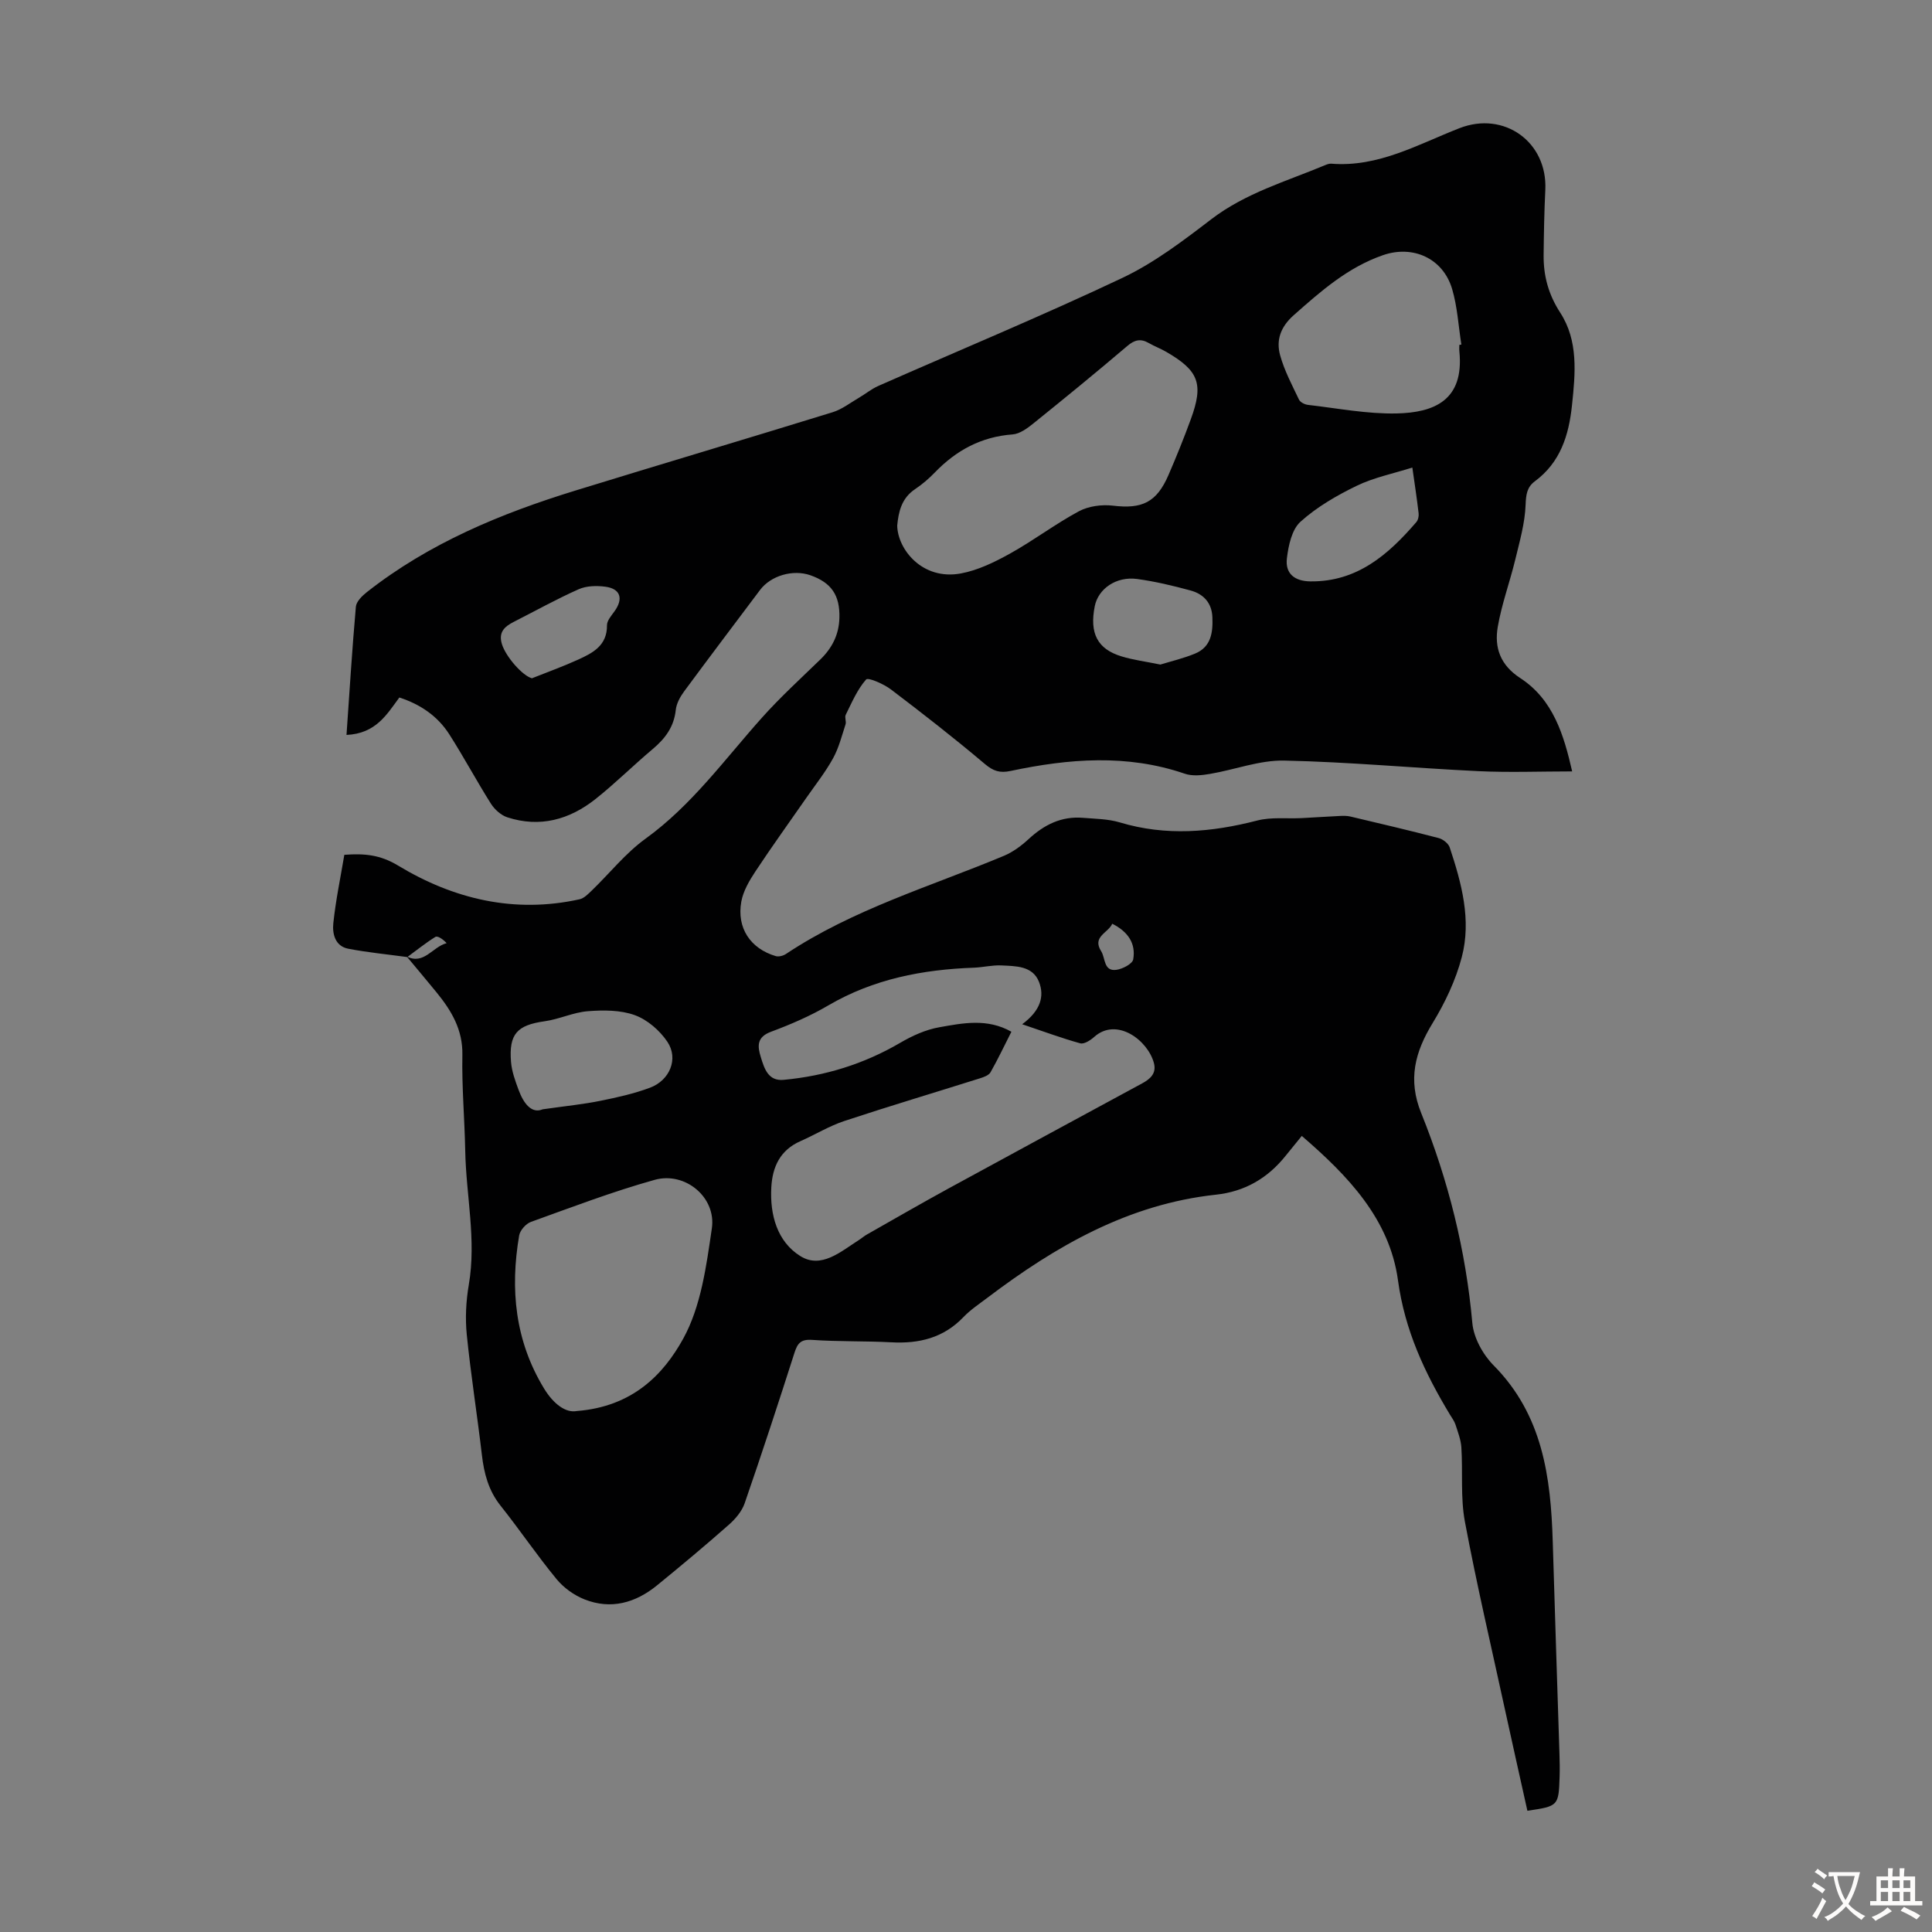 <svg enable-background="new 0 0 400 400" viewBox="0 0 400 400" xmlns="http://www.w3.org/2000/svg"><rect x="0" y="0" width="400" height="400" fill="#808080" stroke="none"/><path d="m84.32 198.15c-4.08-.56-8.2-.95-12.23-1.73-2.72-.53-3.31-3.1-3.08-5.28.5-4.75 1.49-9.45 2.28-14.16 4.25-.32 7.46.02 11.1 2.21 11.51 6.96 24.09 9.98 37.59 7 .96-.21 1.82-1.13 2.59-1.86 3.69-3.57 6.96-7.71 11.07-10.68 9.6-6.94 16.39-16.43 24.13-25.08 3.79-4.24 8.01-8.09 12.1-12.06 2.44-2.38 3.83-5.15 3.92-8.6.12-4.64-1.63-7.27-6.01-8.81-3.61-1.26-8.19.07-10.43 3.06-5.24 6.98-10.51 13.94-15.69 20.96-.83 1.12-1.61 2.53-1.75 3.87-.37 3.5-2.19 5.92-4.77 8.09-4.02 3.38-7.76 7.11-11.87 10.37-5.38 4.26-11.52 5.96-18.25 3.76-1.3-.43-2.62-1.62-3.37-2.8-2.98-4.72-5.62-9.67-8.63-14.38-2.42-3.78-5.99-6.21-10.34-7.62-2.62 3.54-4.85 7.46-10.94 7.75.63-9.08 1.17-17.83 1.94-26.55.1-1.08 1.31-2.26 2.29-3.03 12.87-10.12 27.7-16.26 43.17-21.02 17.73-5.46 35.52-10.74 53.24-16.21 1.95-.6 3.67-1.96 5.47-3.01 1.34-.78 2.56-1.8 3.96-2.42 16.87-7.44 33.92-14.51 50.58-22.39 6.59-3.12 12.58-7.69 18.42-12.16 7.11-5.43 15.51-7.82 23.52-11.17.41-.17.87-.35 1.3-.31 9.74.78 17.95-4 26.53-7.35 9.26-3.61 18.27 2.86 17.78 12.8-.22 4.47-.3 8.95-.35 13.42-.05 4.31.98 8.18 3.43 11.96 3.8 5.85 3.14 12.61 2.44 19.22-.65 6.18-2.4 11.8-7.69 15.71-1.63 1.21-1.83 2.74-1.91 4.86-.14 3.83-1.25 7.65-2.16 11.43-1.13 4.65-2.81 9.19-3.61 13.88-.72 4.26.52 7.87 4.65 10.56 6.87 4.47 9.05 11.86 10.76 19.33-6.57 0-13 .25-19.4-.05-13.41-.64-26.79-1.91-40.2-2.19-5.11-.11-10.24 1.89-15.39 2.76-1.7.29-3.64.5-5.21-.04-11.99-4.11-24.03-3.12-36.08-.57-2.23.47-3.56.03-5.32-1.45-6.32-5.34-12.85-10.43-19.44-15.43-1.49-1.13-4.71-2.54-5.14-2.06-1.83 2.07-2.96 4.77-4.22 7.31-.27.53.16 1.38-.04 1.98-.77 2.37-1.39 4.86-2.58 7.02-1.55 2.82-3.57 5.38-5.42 8.03-3.56 5.13-7.22 10.19-10.66 15.4-1.26 1.91-2.52 4.05-2.92 6.25-.98 5.46 1.88 9.72 7.12 11.28.62.18 1.55-.06 2.11-.43 13.93-9.27 29.91-13.97 45.14-20.33 1.88-.79 3.64-2.1 5.15-3.5 3.2-2.95 6.77-4.73 11.19-4.37 2.56.21 5.22.22 7.65.95 9.57 2.88 18.96 2.06 28.46-.39 2.91-.75 6.12-.35 9.2-.5 2.61-.13 5.21-.32 7.82-.44.76-.04 1.56-.06 2.29.12 6.09 1.44 12.19 2.87 18.24 4.45.9.23 2.03 1.12 2.3 1.95 2.45 7.38 4.52 14.98 2.5 22.69-1.25 4.77-3.46 9.44-6.04 13.67-3.66 6-5.17 11.69-2.37 18.62 5.62 13.94 9.24 28.41 10.59 43.47.27 3.06 2.19 6.54 4.4 8.77 10.16 10.25 11.85 23.12 12.25 36.53.43 14.64.93 29.28 1.39 43.92.05 1.57.08 3.14.03 4.7-.2 6.08-.25 6.12-6.67 7.07-1.56-7.03-3.15-14.09-4.69-21.16-2.8-12.89-5.82-25.74-8.25-38.7-.93-4.99-.41-10.24-.73-15.36-.1-1.6-.72-3.18-1.22-4.74-.24-.73-.73-1.38-1.14-2.05-5.21-8.63-9.35-17.44-10.76-27.8-1.73-12.71-10.38-21.69-19.92-29.91-1.22 1.49-2.27 2.77-3.3 4.06-3.73 4.68-8.46 7.46-14.5 8.11-18.08 1.95-33.15 10.63-47.29 21.34-1.69 1.28-3.51 2.48-4.96 4-4.12 4.31-9.17 5.53-14.91 5.22-5.47-.29-10.97-.12-16.43-.5-2.34-.16-3.02.71-3.65 2.69-3.33 10.42-6.74 20.82-10.31 31.15-.58 1.67-1.92 3.24-3.28 4.44-4.86 4.29-9.84 8.45-14.87 12.55-4.46 3.63-9.55 5.07-15.04 2.88-2.15-.86-4.28-2.39-5.75-4.18-4.05-4.92-7.63-10.22-11.6-15.21-2.49-3.13-3.41-6.65-3.86-10.5-.97-8.31-2.29-16.58-3.13-24.9-.34-3.4-.16-6.96.42-10.33 1.6-9.34-.57-18.52-.74-27.77-.13-6.6-.72-13.2-.59-19.8.1-5.25-2.26-9.18-5.34-12.96-2.04-2.5-4.12-4.96-6.18-7.44 3.58 1.79 5.3-1.98 8.26-2.76-.76-.82-1.85-1.58-2.34-1.29-2 1.24-3.87 2.76-5.81 4.17zm125.08 15.46c-1.46 2.88-2.79 5.69-4.32 8.39-.36.63-1.38 1-2.18 1.25-9.35 2.95-18.75 5.75-28.06 8.83-3.15 1.04-6.05 2.83-9.11 4.18-4.2 1.85-5.81 5.3-6.04 9.59-.31 5.7 1.23 11.2 5.98 14.19 4.36 2.75 8.43-.94 12.19-3.33.57-.36 1.07-.82 1.66-1.14 5.62-3.19 11.21-6.42 16.88-9.52 13.33-7.28 26.69-14.5 40.04-21.73 1.7-.92 3.03-2.08 2.47-4.21-1.23-4.7-7.71-9.64-12.41-5.39-.76.68-2.06 1.5-2.84 1.29-3.78-1.04-7.47-2.42-12.03-3.95 3.82-2.83 4.65-5.81 3.48-8.78-1.32-3.34-4.82-3.25-7.8-3.4-1.88-.09-3.78.4-5.68.47-10.62.38-20.78 2.34-30.12 7.8-3.74 2.19-7.79 3.94-11.87 5.46-3.02 1.12-2.82 3.02-2.11 5.3.73 2.38 1.54 4.96 4.72 4.66 8.56-.8 16.6-3.27 24.08-7.64 2.51-1.47 5.33-2.76 8.16-3.25 4.85-.86 9.9-1.9 14.91.93zm-23.64-104.81c.06 4.84 5.13 11.43 13.21 9.92 3.52-.66 6.96-2.34 10.13-4.1 4.88-2.71 9.37-6.13 14.28-8.77 2-1.07 4.74-1.43 7.03-1.16 6.03.73 9.05-.65 11.51-6.34 1.64-3.79 3.19-7.63 4.61-11.51 2.71-7.37 1.69-10.09-5.1-14.01-1.16-.67-2.43-1.14-3.59-1.81-1.67-.96-2.93-.68-4.44.61-6.39 5.44-12.89 10.75-19.43 16.02-1.26 1.02-2.83 2.18-4.32 2.29-6.48.48-11.67 3.29-16.09 7.87-1.24 1.28-2.62 2.47-4.1 3.46-2.86 1.91-3.43 4.78-3.7 7.53zm-66.36 183.34c11.57-.9 17.96-7.57 22.05-14.98 3.69-6.69 4.79-15.05 5.93-22.83.95-6.43-5.52-11.81-11.82-10.06-8.68 2.42-17.14 5.65-25.63 8.71-1.04.37-2.25 1.73-2.44 2.8-1.9 11.12-.87 21.79 5.14 31.68 2 3.29 4.55 5.11 6.77 4.68zm182.74-220.73c.14-.02.28-.04.42-.07-.61-3.84-.82-7.81-1.91-11.5-1.9-6.4-8.15-9.15-14.32-7.01-7.29 2.53-12.86 7.45-18.48 12.43-2.71 2.4-3.69 5.15-2.81 8.31.88 3.17 2.47 6.16 3.9 9.16.26.56 1.21 1.03 1.89 1.1 6.1.7 12.23 1.9 18.32 1.77 7.77-.17 14.01-2.71 13-12.85-.05-.44-.01-.89-.01-1.34zm-189.78 158.26c4.84-.69 8.41-1.04 11.9-1.75 3.48-.7 6.99-1.48 10.31-2.72 4.11-1.53 5.95-6 3.61-9.5-1.57-2.34-4.13-4.57-6.74-5.52-2.97-1.08-6.5-1.07-9.73-.82-3.01.23-5.92 1.66-8.94 2.08-5.69.8-7.44 2.61-6.97 8.42.16 1.96.87 3.91 1.56 5.77 1.06 2.88 2.72 5 5 4.04zm180.05-132.87c-3.98 1.26-7.97 2.06-11.52 3.78-4.13 2-8.26 4.39-11.64 7.44-1.79 1.61-2.49 4.91-2.81 7.56-.39 3.2 1.61 4.75 4.86 4.79 9.67.11 16.13-5.53 21.94-12.28.37-.43.54-1.23.47-1.82-.36-3.09-.83-6.17-1.3-9.47zm-52.17 40.79c2.18-.67 4.76-1.27 7.18-2.27 3.35-1.38 3.72-4.4 3.59-7.55-.12-2.99-1.87-4.8-4.53-5.52-3.64-.99-7.33-1.87-11.06-2.38-4.31-.58-8.04 2.02-8.76 5.63-1.12 5.61.54 8.88 5.55 10.4 2.41.74 4.97 1.06 8.03 1.69zm-130.11 2.84c3.18-1.27 6.42-2.43 9.54-3.85 3.06-1.39 6.04-2.92 6-7.12-.01-.96.91-2 1.55-2.89 1.89-2.61 1.25-4.69-1.9-5.1-1.8-.24-3.89-.19-5.5.52-4.57 2.03-8.96 4.48-13.43 6.75-1.95.99-3.26 2.16-2.45 4.69.84 2.6 4.23 6.47 6.19 7zm120.15 50.82c-.85 1.93-4.23 2.66-2.29 5.7.9 1.41.47 4.22 3.16 3.84 1.28-.18 3.3-1.23 3.47-2.16.57-3.25-1.03-5.72-4.34-7.38z" fill="#010102"/><g fill="#fcfbfa"><path d="m377.9 391.2c-.2.3-.4.5-.6.8-.7-.6-1.4-1-2.2-1.5.2-.3.4-.5.5-.8.6.4 1.4.8 2.3 1.5zm-1.8 6.1c-.2-.2-.5-.4-.9-.6.4-.6.8-1.2 1.2-1.9s.7-1.3.9-1.9c.3.3.5.5.8.7-.7 1.3-1.4 2.6-2 3.7zm2.2-9c-.3.3-.5.5-.6.8-.6-.6-1.3-1.1-2-1.5.3-.3.5-.5.6-.7.6.5 1.3.9 2 1.4zm.3.2v-.9h2 4.5c-.3 1.3-.6 2.5-1 3.6s-.9 2.1-1.4 3c.4.5 1 1 1.6 1.4s1.2.8 1.9 1.1c-.3.2-.5.4-.8.8-.4-.3-1-.7-1.6-1.2s-1.2-1.1-1.6-1.6c-.5.6-1.1 1.1-1.7 1.6s-1.4.9-2.1 1.4c-.1-.3-.3-.5-.7-.8.6-.2 1.2-.5 1.9-1s1.4-1.1 2-1.8c-.5-.8-.9-1.6-1.2-2.5s-.6-2-.8-3.2c-.4.1-.7.1-1 .1zm2.5 2.7c.3 1 .7 1.7 1 2.2.3-.5.6-1.1 1-2s.6-1.9.9-3h-3.2-.4c.1.9.3 1.8.7 2.8z"/><path d="m396.5 388.5v1.5 3.6h1.5v.9c-.4 0-1 0-1.7 0h-7.9c-.5 0-.9 0-1.2 0v-.9h1.3v-3.5c0-.7 0-1.2 0-1.6h2.4c0-.8 0-1.4 0-1.7h1c0 .3-.1.8-.1 1.7h1.5c0-.8 0-1.4 0-1.7h1c0 .3-.1.9-.1 1.7zm-8.2 9.2c-.2-.3-.5-.5-.8-.8.8-.3 1.4-.6 1.9-.9s1-.7 1.4-1.1c.3.3.6.5.9.8-1.6 1-2.8 1.6-3.4 2zm2.6-6.8v-1.6h-1.5v1.6zm0 2.7v-1.9h-1.5v1.9zm2.4-2.7v-1.6h-1.5v1.6zm0 2.7v-1.9h-1.5v1.9zm.2 2 .7-.8c.4.2.9.5 1.6.8s1.3.7 1.8 1c-.3.3-.5.5-.8.8-.4-.3-1.5-1-3.3-1.8zm2-4.7v-1.6h-1.4v1.6zm0 2.7v-1.9h-1.4v1.9z"/></g></svg>